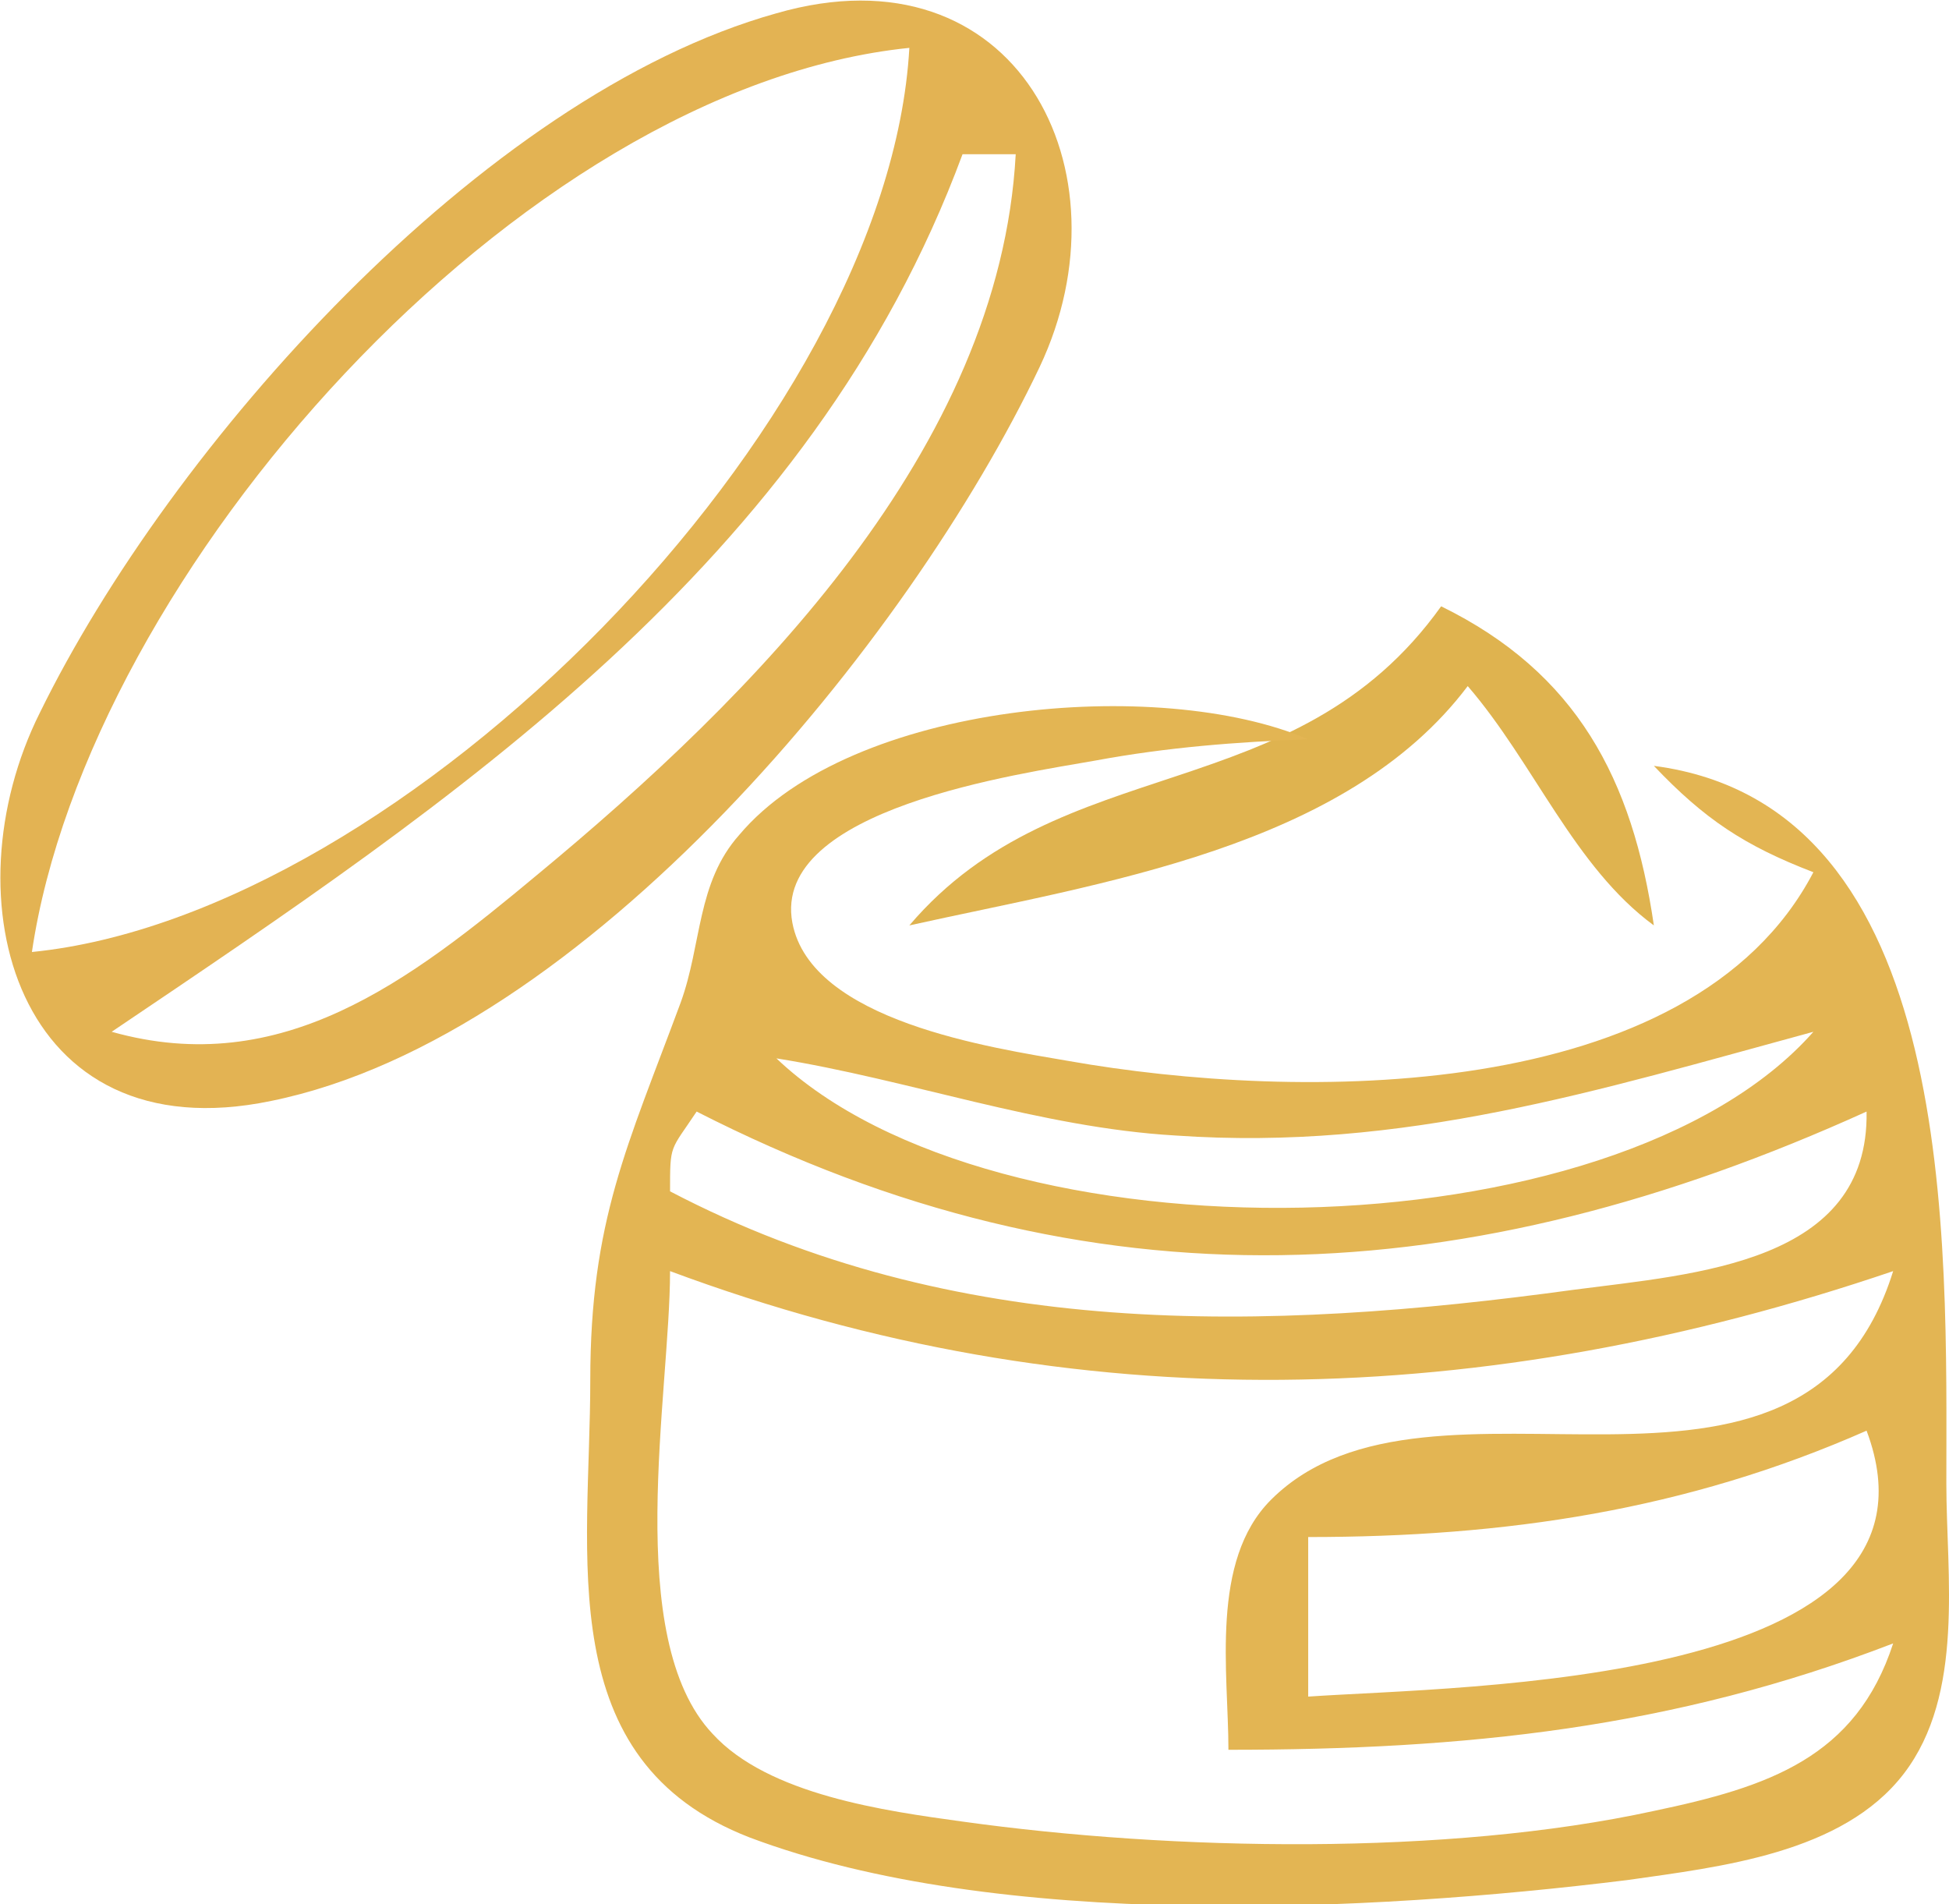 <?xml version="1.0" encoding="UTF-8"?> <!-- Generator: Adobe Illustrator 24.2.3, SVG Export Plug-In . SVG Version: 6.00 Build 0) --> <svg xmlns="http://www.w3.org/2000/svg" xmlns:xlink="http://www.w3.org/1999/xlink" id="Layer_1" x="0px" y="0px" viewBox="0 0 73.3 71.6" style="enable-background:new 0 0 73.3 71.6;" xml:space="preserve"> <style type="text/css"> .st0{fill:#E3B353;} .st1{fill:#DFB34F;} .st2{fill:#E3B553;} </style> <path class="st0" d="M29.2,0.5C18.1,3.6,6.4,16.8,1.5,26.8c-3.5,7-0.9,16.6,8.7,14.6C22,39,34.2,24.1,39.1,13.8 C42.6,6.4,38.2-2.1,29.2,0.5z M1.2,35.8c2.1-14.2,18.3-32.5,33-34C33.4,16,15.2,34.4,1.2,35.8z M20.2,32.9c-4.8,4-9.6,7.7-16,5.9 c12.9-8.7,26.3-17.6,32-33h2C37.6,16.9,28.3,26.2,20.2,32.9z"></path> <path class="st1" d="M54.2,22.8c-5.5,7.7-14.3,5.3-20,12c7.2-1.6,16.4-2.9,21-9c2.5,2.9,4,6.8,7,9C61.4,29.3,59.3,25.3,54.2,22.8z"></path> <path class="st2" d="M73.2,55.8c0-9.1,0.5-25.5-11-27c1.9,2,3.4,3,6,4c-4.6,8.8-19.5,8.6-28,7.1c-2.9-0.5-9.7-1.5-10.4-5.2 c-0.8-4.3,8.6-5.6,11.4-6.1c2.7-0.5,5.3-0.7,8-0.8c-5.6-2.4-17.2-1.4-21.4,3.6c-1.6,1.8-1.4,4.1-2.2,6.3c-2,5.4-3.4,8.2-3.4,14.2 c0,6.6-1.5,14.3,6,17.2c9.3,3.5,23.3,2.8,33,1.6c3.5-0.5,8.1-1,10.4-4C73.9,63.7,73.2,59.2,73.2,55.8z M44.2,42.7 c8.6,0.6,15.9-1.7,24-3.9c-7.5,8.5-30.8,8.8-39,1C34.2,40.6,39.1,42.4,44.2,42.7z M26.2,41.8c14.9,7.6,29,6.8,44,0 c0.1,5.7-6.4,6.1-11,6.7c-11.7,1.6-23.3,1.9-34-3.7C25.2,43,25.2,43.3,26.2,41.8z M47.8,56.4c-2.3,2.3-1.6,6.5-1.6,9.4 c8.9,0,16.7-0.8,25-4c-1.4,4.3-4.7,5.4-9,6.3c-7.8,1.7-18.1,1.5-26,0.4c-2.9-0.4-7.3-1-9.4-3.3c-3.4-3.6-1.6-12.8-1.6-17.4 c15.3,5.7,30.7,5.2,46,0C67.8,58.7,53.8,50.4,47.8,56.4z M49.2,63.8v-6c7.4,0,14.2-1,21-4C73.8,63.4,55,63.4,49.2,63.8z"></path> </svg> 